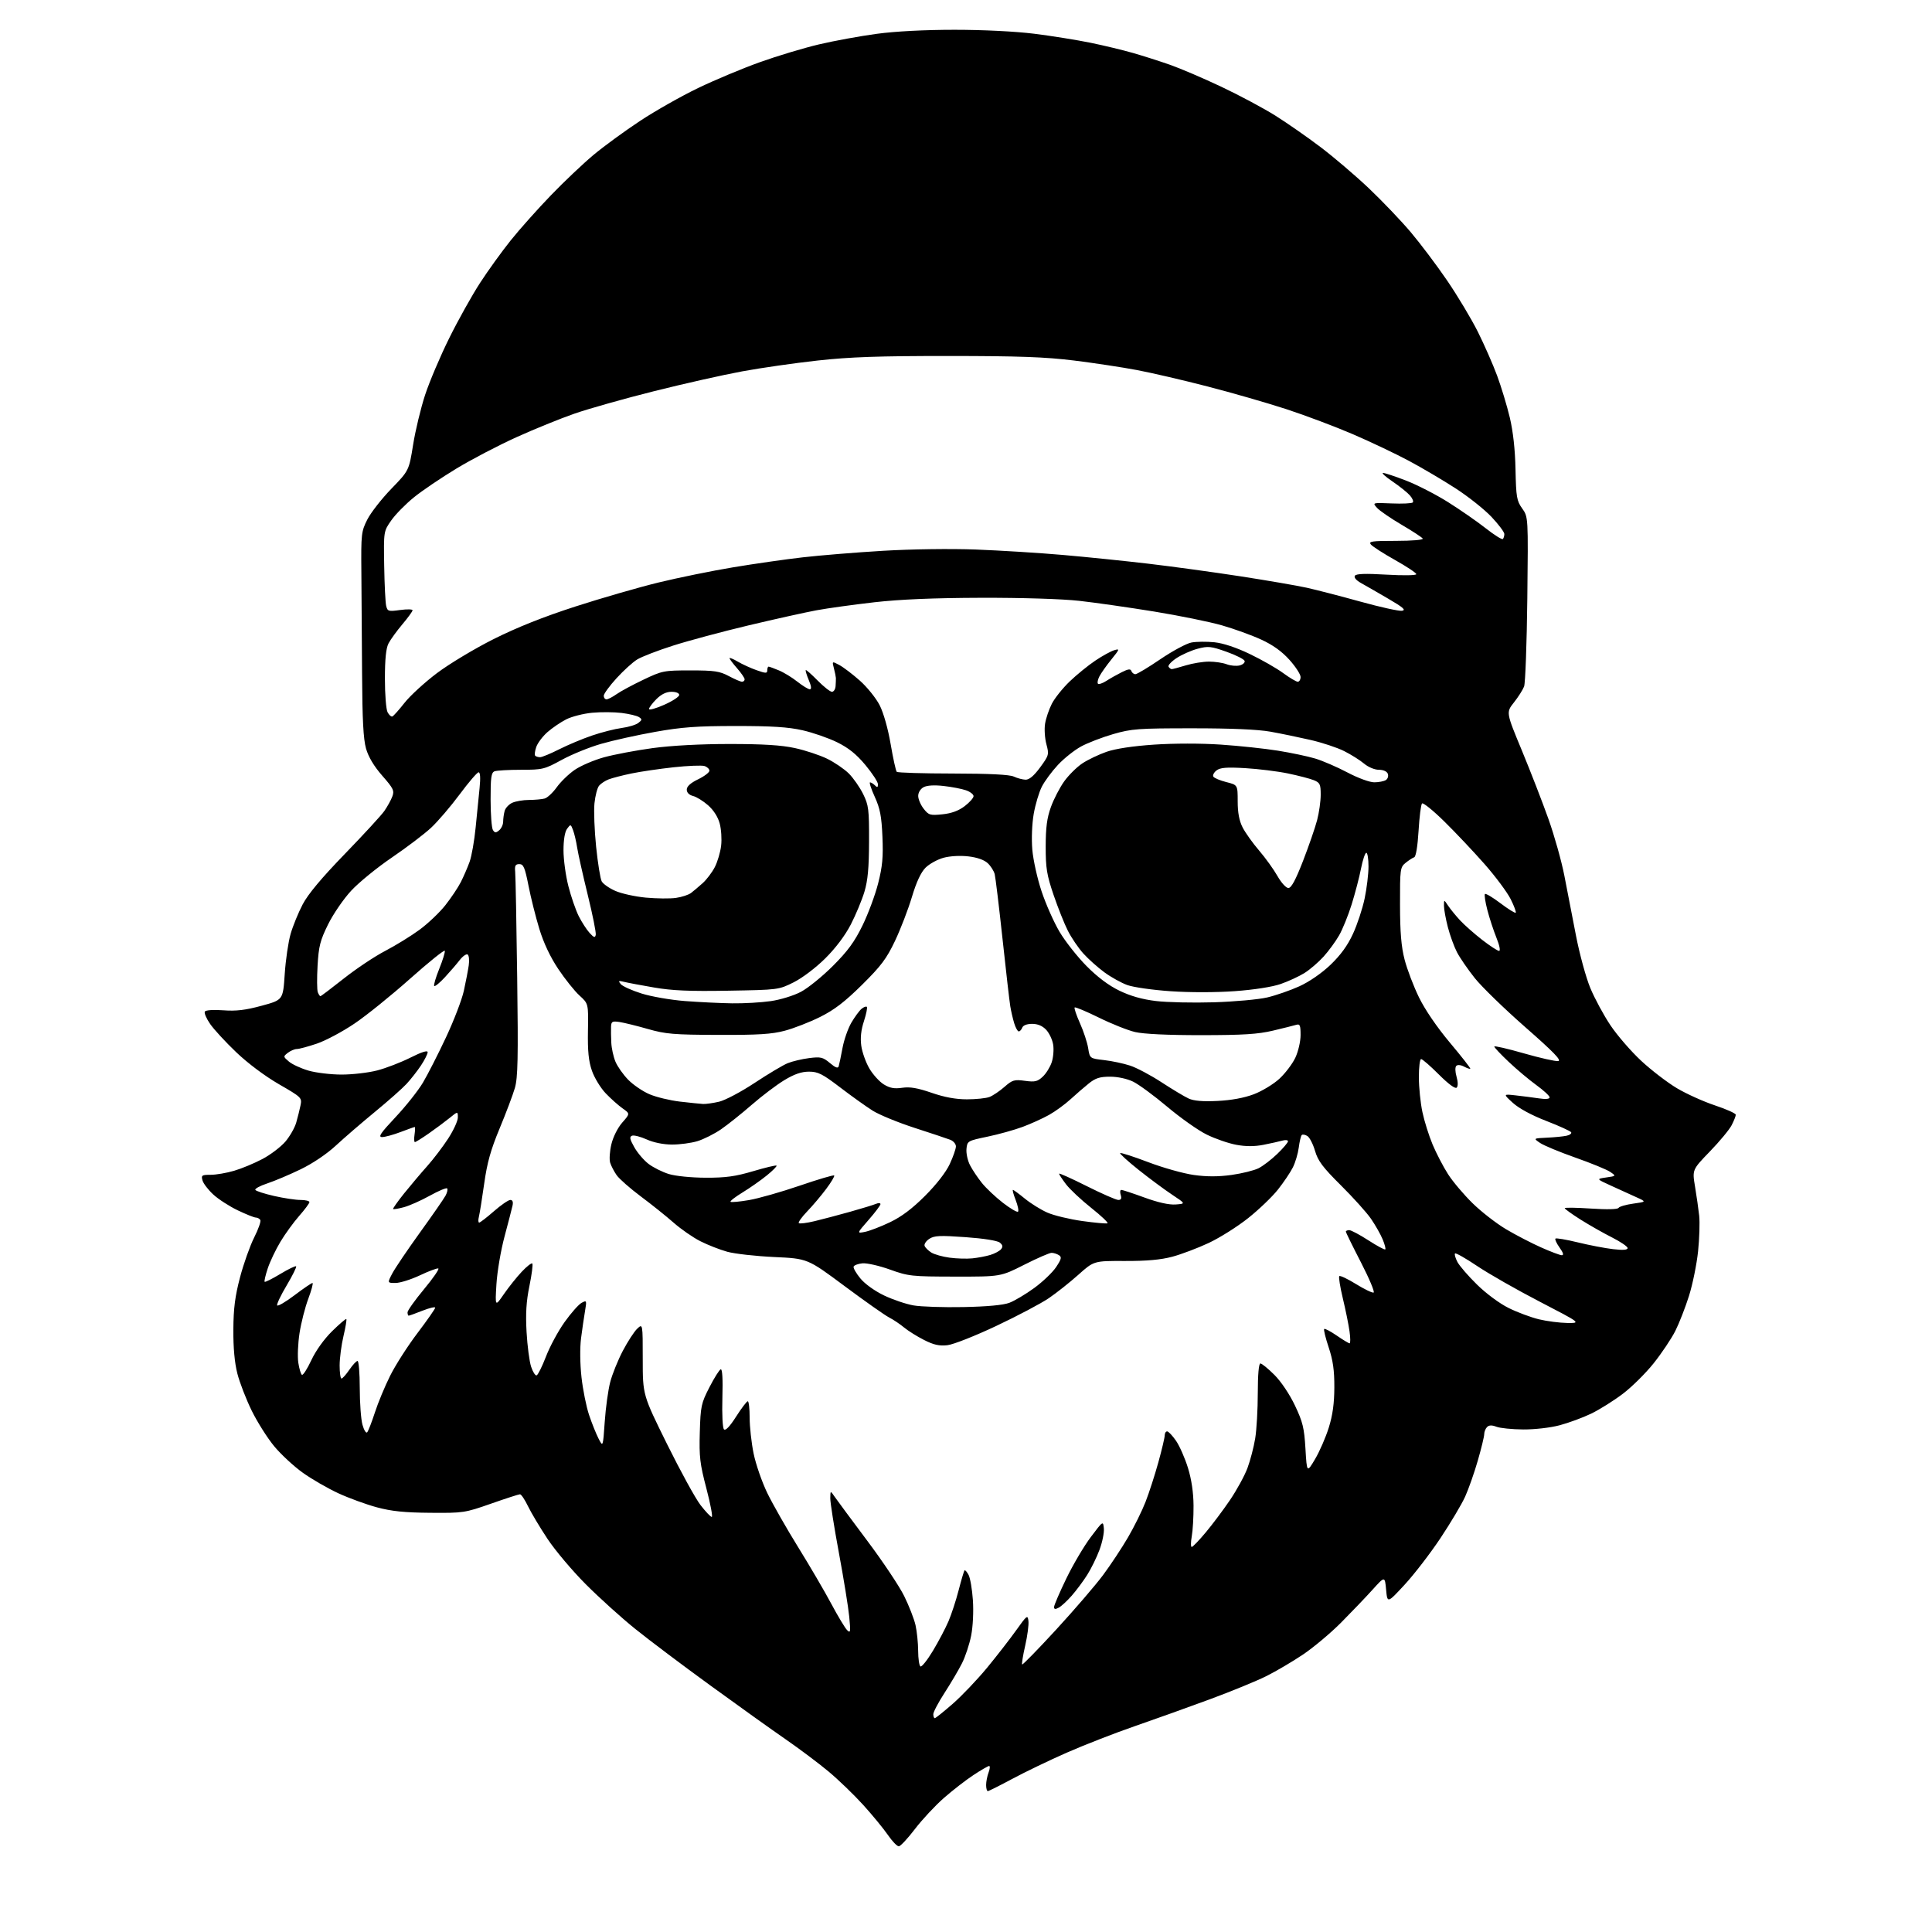 <?xml version="1.0" encoding="UTF-8" standalone="no"?>
<svg 
  version="1.1" 
  xmlns="http://www.w3.org/2000/svg" 
  xmlns:xlink="http://www.w3.org/1999/xlink" 
  xmlns:svg="http://www.w3.org/2000/svg"
  xmlns:rdf="http://www.w3.org/1999/02/22-rdf-syntax-ns#"
  xmlns:cc="http://creativecommons.org/ns#"
  xmlns:dc="http://purl.org/dc/elements/1.1/"
  viewBox="0 0 768 768"
  width="768"
  height="768"
>
<style>svg {background-color: white; }</style>"
<path stroke="none" fill="black" fill-rule="evenodd" d="M357.30,733.94C356.64,733.98 354.68,731.94 352.95,729.43C351.22,726.91 346.81,721.54 343.15,717.50C339.49,713.46 333.28,707.47 329.35,704.19C325.42,700.92 317.77,695.18 312.35,691.43C306.93,687.69 293.50,678.09 282.50,670.09C271.50,662.10 258.01,651.95 252.53,647.53C247.04,643.11 238.19,635.12 232.86,629.77C227.52,624.42 220.69,616.32 217.67,611.77C214.65,607.22 211.15,601.36 209.89,598.75C208.63,596.14 207.20,594.00 206.71,594.00C206.21,594.00 201.02,595.68 195.16,597.74C184.77,601.38 184.16,601.47 171.00,601.36C160.76,601.28 155.64,600.75 149.80,599.18C145.57,598.04 138.66,595.52 134.46,593.58C130.26,591.64 123.93,587.98 120.40,585.46C116.86,582.94 111.75,578.21 109.04,574.96C106.33,571.70 102.29,565.31 100.06,560.77C97.83,556.22 95.26,549.58 94.35,546.00C93.26,541.74 92.71,535.71 92.76,528.50C92.82,520.04 93.44,515.24 95.43,507.70C96.85,502.32 99.38,495.21 101.04,491.91C102.71,488.62 103.80,485.49 103.48,484.96C103.15,484.43 102.35,484.00 101.69,484.00C101.04,484.00 97.80,482.70 94.50,481.12C91.20,479.54 86.84,476.73 84.82,474.87C82.80,473.02 80.85,470.49 80.50,469.25C79.92,467.19 80.20,467.00 83.75,467.00C85.89,467.00 90.08,466.28 93.07,465.40C96.06,464.53 101.12,462.42 104.33,460.72C107.53,459.03 111.62,455.92 113.42,453.83C115.21,451.73 117.16,448.32 117.75,446.26C118.35,444.19 119.11,441.11 119.46,439.40C120.08,436.37 119.89,436.19 110.83,430.96C105.30,427.76 98.50,422.67 93.92,418.30C89.71,414.28 85.03,409.21 83.54,407.05C82.04,404.89 81.09,402.67 81.43,402.12C81.79,401.53 84.81,401.32 88.77,401.61C93.86,401.99 97.57,401.55 104.00,399.80C112.50,397.50 112.50,397.50 113.18,387.25C113.55,381.61 114.61,374.41 115.52,371.25C116.43,368.09 118.59,362.80 120.32,359.50C122.46,355.42 127.81,349.02 137.03,339.50C144.50,331.80 151.58,324.10 152.78,322.38C153.97,320.66 155.40,318.09 155.94,316.65C156.83,314.32 156.41,313.44 151.94,308.34C148.64,304.57 146.46,300.91 145.50,297.56C144.44,293.84 144.03,286.02 143.93,268.00C143.86,254.53 143.73,236.30 143.65,227.50C143.51,212.27 143.62,211.26 146.00,206.55C147.38,203.82 151.67,198.32 155.54,194.32C162.57,187.06 162.57,187.06 164.22,176.78C165.12,171.13 167.27,162.22 168.98,157.00C170.69,151.78 174.99,141.65 178.53,134.50C182.06,127.35 187.59,117.45 190.80,112.50C194.01,107.55 199.53,99.90 203.06,95.50C206.59,91.10 213.76,83.06 218.99,77.64C224.22,72.21 231.88,64.96 236.00,61.52C240.12,58.09 248.45,52.01 254.50,48.02C260.55,44.03 270.90,38.17 277.50,35.00C284.10,31.82 295.12,27.20 302.00,24.74C308.88,22.27 319.45,19.09 325.50,17.66C331.55,16.23 341.90,14.34 348.50,13.45C355.99,12.44 367.64,11.84 379.50,11.84C390.79,11.84 403.62,12.48 411.11,13.41C418.04,14.28 428.15,15.90 433.57,17.01C438.99,18.13 446.59,19.96 450.46,21.08C454.33,22.19 460.88,24.28 465.00,25.72C469.12,27.16 478.35,31.10 485.50,34.49C492.65,37.87 502.32,43.04 507.00,45.98C511.68,48.92 519.77,54.56 525.00,58.52C530.23,62.48 538.83,69.82 544.12,74.83C549.41,79.85 556.89,87.68 560.74,92.23C564.59,96.78 571.12,105.45 575.25,111.50C579.38,117.55 584.87,126.71 587.45,131.86C590.02,137.01 593.49,144.89 595.14,149.36C596.79,153.84 599.06,161.32 600.17,165.99C601.48,171.52 602.28,178.71 602.44,186.62C602.67,197.62 602.92,199.08 605.10,202.13C607.50,205.50 607.50,205.50 607.13,238.00C606.92,255.88 606.35,271.58 605.85,272.89C605.35,274.21 603.53,277.07 601.81,279.24C598.68,283.19 598.68,283.19 604.97,298.34C608.42,306.68 613.17,318.92 615.53,325.55C617.89,332.18 620.73,342.30 621.85,348.05C622.97,353.80 625.05,364.52 626.47,371.88C627.89,379.23 630.46,388.64 632.18,392.77C633.90,396.91 637.50,403.57 640.17,407.56C642.85,411.56 648.34,417.91 652.38,421.67C656.42,425.43 662.83,430.34 666.61,432.59C670.40,434.84 677.21,437.91 681.75,439.42C686.29,440.93 690.00,442.60 690.00,443.13C690.00,443.66 689.26,445.54 688.35,447.30C687.44,449.06 683.55,453.76 679.69,457.74C672.68,464.99 672.68,464.99 673.81,471.74C674.43,475.46 675.17,480.66 675.46,483.30C675.74,485.94 675.54,492.30 675.01,497.44C674.47,502.57 672.85,510.54 671.40,515.14C669.95,519.74 667.50,526.01 665.96,529.08C664.41,532.14 660.55,537.91 657.38,541.89C654.21,545.87 648.66,551.37 645.05,554.09C641.45,556.82 635.80,560.36 632.50,561.95C629.20,563.54 623.58,565.61 620.00,566.56C616.28,567.55 610.08,568.26 605.50,568.23C601.10,568.20 596.32,567.72 594.88,567.16C593.03,566.45 591.92,566.48 591.13,567.27C590.51,567.89 590.00,569.16 590.00,570.09C590.00,571.02 588.85,575.76 587.44,580.64C586.04,585.51 583.76,591.98 582.39,595.00C581.01,598.02 576.59,605.45 572.56,611.50C568.53,617.55 562.15,625.84 558.37,629.93C551.50,637.36 551.50,637.36 551.00,631.93C550.50,626.50 550.50,626.50 545.54,632.00C542.81,635.02 537.18,640.90 533.04,645.07C528.89,649.23 522.12,654.90 518.00,657.68C513.88,660.45 507.35,664.30 503.50,666.23C499.65,668.17 489.52,672.32 481.00,675.47C472.48,678.62 458.98,683.45 451.00,686.21C443.02,688.97 430.88,693.71 424.00,696.73C417.12,699.76 407.41,704.43 402.41,707.12C397.41,709.80 393.02,712.00 392.66,712.00C392.30,712.00 392.00,710.90 392.00,709.57C392.00,708.23 392.44,705.98 392.98,704.57C393.51,703.15 393.61,702.00 393.20,702.00C392.79,702.00 389.99,703.62 386.98,705.60C383.96,707.58 378.67,711.69 375.20,714.73C371.74,717.77 366.56,723.32 363.70,727.07C360.84,730.82 357.96,733.91 357.30,733.94zM371.60,683.00C371.92,683.00 375.15,680.41 378.77,677.25C382.38,674.09 388.52,667.63 392.42,662.91C396.31,658.18 401.52,651.47 404.00,647.99C408.22,642.07 408.52,641.84 408.82,644.38C409.00,645.87 408.42,650.27 407.53,654.17C406.64,658.06 406.10,661.43 406.32,661.65C406.54,661.87 412.64,655.61 419.88,647.75C427.11,639.88 435.50,630.13 438.50,626.09C441.51,622.04 445.97,615.30 448.41,611.11C450.85,606.93 453.99,600.58 455.38,597.00C456.78,593.42 459.06,586.36 460.46,581.30C461.86,576.25 463.00,571.41 463.00,570.55C463.00,569.70 463.43,569.00 463.96,569.00C464.49,569.00 466.08,570.69 467.50,572.75C468.91,574.81 471.04,579.65 472.23,583.50C473.65,588.09 474.41,593.25 474.45,598.50C474.48,602.90 474.16,608.41 473.74,610.75C473.32,613.09 473.32,614.97 473.74,614.94C474.16,614.91 476.65,612.33 479.27,609.19C481.90,606.06 486.24,600.27 488.93,596.31C491.61,592.36 494.74,586.64 495.88,583.60C497.01,580.56 498.40,575.24 498.96,571.79C499.53,568.33 499.99,560.21 499.99,553.75C500.00,546.39 500.38,542.00 501.03,542.00C501.59,542.00 504.10,544.04 506.60,546.54C509.27,549.21 512.63,554.23 514.76,558.70C517.88,565.28 518.45,567.62 518.94,575.91C519.51,585.50 519.51,585.50 522.77,580.00C524.56,576.98 527.01,571.35 528.21,567.50C529.76,562.54 530.40,557.87 530.42,551.50C530.45,544.75 529.89,540.79 528.18,535.63C526.92,531.86 526.11,528.55 526.38,528.29C526.64,528.02 528.88,529.20 531.36,530.90C533.84,532.61 536.14,534.00 536.49,534.00C536.84,534.00 536.83,531.86 536.46,529.25C536.10,526.64 534.91,520.75 533.81,516.18C532.71,511.60 532.07,507.59 532.39,507.27C532.71,506.96 535.69,508.37 539.01,510.42C542.33,512.47 545.49,514.00 546.03,513.82C546.57,513.64 544.31,508.25 541.01,501.84C537.70,495.43 535.00,489.92 535.00,489.59C535.00,489.27 535.61,489.00 536.34,489.00C537.08,489.00 540.51,490.82 543.96,493.05C547.41,495.28 550.43,496.90 550.67,496.66C550.92,496.42 550.44,494.60 549.61,492.62C548.79,490.64 546.71,486.99 545.01,484.51C543.30,482.02 537.91,476.04 533.04,471.20C525.82,464.03 523.92,461.50 522.75,457.51C521.96,454.81 520.60,452.15 519.71,451.59C518.82,451.03 517.81,450.86 517.46,451.20C517.12,451.55 516.58,453.78 516.28,456.17C515.97,458.55 514.92,462.11 513.93,464.07C512.95,466.03 510.29,469.98 508.03,472.84C505.78,475.70 500.46,480.80 496.21,484.18C491.97,487.57 484.90,492.02 480.50,494.09C476.10,496.15 469.57,498.62 466.00,499.57C461.43,500.79 455.83,501.29 447.17,501.26C434.84,501.21 434.84,501.21 428.67,506.73C425.28,509.76 419.98,513.96 416.91,516.05C413.83,518.15 404.46,523.10 396.07,527.06C387.63,531.05 378.95,534.48 376.60,534.74C373.38,535.10 371.16,534.61 367.33,532.66C364.55,531.26 360.98,529.02 359.39,527.70C357.80,526.37 355.13,524.58 353.45,523.72C351.77,522.86 343.79,517.24 335.72,511.23C321.03,500.30 321.03,500.30 307.77,499.69C300.47,499.35 292.08,498.41 289.13,497.60C286.18,496.78 281.36,494.90 278.42,493.41C275.48,491.93 270.70,488.61 267.79,486.05C264.88,483.49 259.02,478.79 254.76,475.62C250.50,472.44 246.18,468.64 245.14,467.17C244.11,465.70 242.94,463.46 242.55,462.19C242.15,460.92 242.37,457.61 243.04,454.83C243.74,451.91 245.56,448.29 247.36,446.24C250.47,442.70 250.47,442.70 247.49,440.60C245.84,439.44 242.83,436.76 240.79,434.63C238.75,432.50 236.28,428.45 235.30,425.63C233.97,421.77 233.58,417.84 233.72,409.73C233.91,398.96 233.91,398.96 230.36,395.74C228.41,393.97 224.62,389.22 221.92,385.19C218.73,380.41 216.11,374.87 214.39,369.24C212.94,364.49 211.00,356.76 210.08,352.05C208.65,344.82 208.09,343.50 206.45,343.50C204.89,343.50 204.56,344.10 204.79,346.50C204.95,348.15 205.31,367.05 205.59,388.50C206.02,420.72 205.86,428.37 204.67,432.50C203.87,435.25 201.14,442.48 198.61,448.57C195.07,457.08 193.65,462.15 192.48,470.48C191.64,476.44 190.69,482.37 190.37,483.66C190.05,484.95 190.10,486.00 190.48,486.00C190.86,486.00 193.49,483.98 196.32,481.50C199.15,479.02 202.09,477.00 202.85,477.00C203.76,477.00 204.07,477.76 203.74,479.25C203.47,480.49 202.04,486.00 200.57,491.50C199.09,497.00 197.64,505.55 197.34,510.50C196.80,519.50 196.80,519.50 200.32,514.40C202.26,511.60 205.46,507.59 207.44,505.50C209.41,503.40 211.28,501.95 211.60,502.26C211.91,502.58 211.40,506.58 210.46,511.17C209.20,517.32 208.90,522.12 209.32,529.50C209.63,535.00 210.44,541.20 211.12,543.27C211.80,545.35 212.79,546.90 213.32,546.73C213.85,546.55 215.53,543.17 217.05,539.21C218.57,535.25 221.90,529.09 224.45,525.52C227.00,521.95 230.03,518.52 231.19,517.90C233.22,516.81 233.27,516.92 232.56,521.14C232.15,523.54 231.44,528.40 230.98,531.95C230.49,535.76 230.56,542.10 231.15,547.45C231.70,552.43 233.06,559.18 234.16,562.45C235.25,565.72 236.95,569.94 237.92,571.84C239.69,575.29 239.69,575.29 240.39,565.19C240.77,559.64 241.75,552.53 242.57,549.39C243.39,546.25 245.65,540.66 247.59,536.96C249.54,533.26 252.11,529.30 253.31,528.17C255.50,526.12 255.50,526.12 255.50,540.31C255.50,554.50 255.50,554.50 265.14,574.00C270.45,584.73 276.43,595.64 278.44,598.25C280.45,600.86 282.47,603.00 282.93,603.00C283.39,603.00 282.44,597.94 280.82,591.75C278.23,581.89 277.90,579.13 278.18,569.39C278.49,558.98 278.72,557.86 282.00,551.47C283.93,547.71 285.95,544.50 286.50,544.32C287.14,544.11 287.38,548.17 287.16,555.61C286.97,562.29 287.24,567.64 287.79,568.19C288.43,568.83 290.13,567.03 292.63,563.10C294.76,559.77 296.84,557.03 297.25,557.02C297.66,557.01 298.00,559.94 298.00,563.54C298.00,567.14 298.70,573.55 299.57,577.79C300.43,582.03 302.88,589.10 305.01,593.50C307.15,597.90 312.66,607.58 317.26,615.00C321.86,622.42 327.79,632.55 330.43,637.50C333.07,642.45 335.91,647.17 336.74,648.00C338.08,649.33 338.17,648.75 337.59,642.71C337.23,638.97 335.38,627.52 333.47,617.26C331.56,606.99 330.02,597.22 330.05,595.55C330.10,592.50 330.10,592.50 331.80,594.99C332.74,596.35 338.56,604.21 344.73,612.45C350.91,620.68 357.53,630.59 359.43,634.46C361.34,638.33 363.36,643.52 363.93,646.00C364.49,648.48 364.96,653.06 364.98,656.19C364.99,659.32 365.40,662.13 365.89,662.43C366.38,662.74 368.61,659.95 370.84,656.24C373.07,652.53 375.85,647.25 377.03,644.50C378.21,641.75 380.04,636.16 381.09,632.08C382.14,628.00 383.19,624.47 383.42,624.25C383.65,624.02 384.37,624.82 385.02,626.04C385.67,627.26 386.45,631.78 386.74,636.08C387.05,640.58 386.76,646.56 386.05,650.17C385.37,653.61 383.73,658.58 382.40,661.19C381.08,663.81 377.97,669.08 375.50,672.90C373.02,676.72 371.00,680.56 371.00,681.43C371.00,682.29 371.27,683.00 371.60,683.00zM420.86,639.07C419.49,639.81 419.00,639.73 419.01,638.79C419.02,638.08 421.21,633.00 423.87,627.50C426.53,622.00 430.91,614.58 433.61,611.00C438.48,604.53 438.50,604.51 438.80,607.58C438.97,609.27 438.18,613.12 437.05,616.13C435.93,619.14 433.73,623.62 432.16,626.08C430.60,628.55 427.83,632.26 426.02,634.32C424.21,636.39 421.89,638.53 420.86,639.07zM145.96,569.37C146.39,568.89 147.77,565.35 149.02,561.50C150.26,557.65 153.00,551.05 155.11,546.84C157.21,542.63 162.09,535.01 165.96,529.91C169.83,524.80 173.00,520.27 173.00,519.83C173.00,519.39 170.73,519.92 167.96,521.01C165.19,522.11 162.72,523.00 162.46,523.00C162.21,523.00 162.00,522.41 162.00,521.68C162.00,520.95 164.96,516.80 168.57,512.45C172.19,508.10 174.73,504.41 174.23,504.24C173.72,504.07 170.43,505.30 166.91,506.97C163.38,508.63 159.03,510.00 157.23,510.00C153.96,510.00 153.96,510.00 155.92,506.25C157.00,504.19 161.94,496.88 166.90,490.00C171.87,483.12 176.47,476.49 177.13,475.25C177.79,474.01 178.07,472.74 177.74,472.41C177.42,472.08 174.30,473.39 170.83,475.32C167.35,477.25 162.73,479.30 160.56,479.88C158.39,480.47 156.46,480.79 156.27,480.61C156.09,480.42 158.06,477.62 160.66,474.38C163.27,471.15 167.40,466.25 169.86,463.50C172.31,460.75 176.05,455.84 178.16,452.59C180.27,449.35 182.00,445.58 182.00,444.22C182.00,441.74 182.00,441.74 178.75,444.39C176.96,445.84 173.26,448.60 170.51,450.52C167.77,452.43 165.26,454.00 164.94,454.00C164.61,454.00 164.54,452.65 164.79,451.00C165.03,449.35 165.06,448.00 164.86,448.00C164.66,448.00 162.13,448.90 159.24,450.00C156.35,451.10 153.04,452.00 151.89,452.00C150.21,452.00 151.28,450.42 157.21,444.11C161.29,439.77 166.20,433.59 168.12,430.36C170.03,427.14 174.16,419.05 177.28,412.39C180.41,405.73 183.60,397.41 184.38,393.89C185.15,390.38 186.03,385.82 186.33,383.77C186.63,381.72 186.43,379.77 185.89,379.43C185.36,379.10 183.93,380.11 182.72,381.67C181.52,383.22 178.87,386.30 176.84,388.49C174.81,390.69 172.91,392.24 172.61,391.95C172.31,391.65 173.21,388.59 174.60,385.14C175.99,381.70 176.99,378.47 176.81,377.96C176.64,377.46 170.43,382.46 163.00,389.07C155.57,395.68 145.63,403.71 140.89,406.90C136.16,410.10 129.44,413.68 125.95,414.86C122.46,416.04 118.89,417.00 118.00,417.00C117.11,417.00 115.51,417.68 114.44,418.50C112.54,419.97 112.54,420.04 114.87,422.01C116.17,423.11 119.67,424.72 122.65,425.59C125.62,426.45 131.55,427.16 135.83,427.16C140.10,427.16 146.47,426.42 149.96,425.51C153.46,424.60 159.40,422.31 163.16,420.42C167.59,418.19 170.00,417.43 170.00,418.26C170.00,418.96 168.81,421.33 167.36,423.52C165.91,425.71 163.32,429.01 161.61,430.86C159.90,432.71 154.22,437.73 149.00,442.02C143.78,446.31 136.80,452.33 133.50,455.39C129.90,458.73 124.30,462.50 119.50,464.82C115.10,466.95 109.13,469.47 106.24,470.43C103.35,471.38 101.22,472.54 101.50,473.01C101.79,473.47 105.14,474.55 108.96,475.42C112.77,476.29 117.49,477.00 119.45,477.00C121.40,477.00 123.00,477.39 123.00,477.86C123.00,478.33 121.18,480.79 118.95,483.32C116.73,485.84 113.37,490.47 111.49,493.59C109.61,496.71 107.34,501.48 106.44,504.19C105.53,506.91 104.98,509.31 105.20,509.53C105.42,509.75 108.22,508.35 111.42,506.42C114.62,504.49 117.46,503.12 117.71,503.38C117.97,503.64 116.30,507.02 114.00,510.89C111.69,514.76 109.97,518.36 110.16,518.89C110.35,519.41 113.42,517.63 117.00,514.93C120.58,512.22 123.82,510.01 124.21,510.01C124.59,510.00 123.85,512.81 122.56,516.25C121.27,519.69 119.70,525.84 119.07,529.92C118.44,534.00 118.22,539.30 118.58,541.68C118.94,544.07 119.59,546.24 120.02,546.51C120.46,546.78 122.14,544.17 123.76,540.70C125.53,536.91 128.82,532.32 132.01,529.18C134.92,526.32 137.47,524.14 137.67,524.34C137.88,524.54 137.37,527.59 136.54,531.11C135.71,534.62 135.02,539.86 135.01,542.75C135.01,545.64 135.34,548.00 135.75,547.99C136.16,547.99 137.57,546.41 138.88,544.49C140.19,542.57 141.65,541.00 142.13,541.00C142.61,541.00 143.00,545.84 143.01,551.75C143.01,557.66 143.49,564.24 144.09,566.37C144.68,568.50 145.52,569.85 145.96,569.37zM623.00,525.90C628.50,525.96 628.50,525.96 612.00,517.40C602.92,512.70 591.78,506.34 587.22,503.28C582.67,500.22 578.70,497.97 578.40,498.27C578.10,498.57 578.53,500.09 579.35,501.66C580.18,503.22 583.70,507.29 587.18,510.69C590.81,514.25 596.15,518.20 599.73,519.96C603.16,521.66 608.56,523.67 611.73,524.44C614.90,525.20 619.98,525.86 623.00,525.90zM383.00,519.58C392.34,519.40 398.82,518.80 401.22,517.89C403.27,517.12 407.73,514.47 411.12,512.00C414.52,509.52 418.44,505.78 419.83,503.67C421.95,500.48 422.13,499.69 420.93,498.94C420.15,498.44 418.83,498.02 418.02,498.02C417.21,498.01 412.32,500.14 407.16,502.75C397.77,507.50 397.77,507.50 379.63,507.47C362.35,507.45 361.14,507.32 353.74,504.66C349.48,503.13 344.56,502.02 342.82,502.19C341.08,502.36 339.50,502.96 339.32,503.52C339.14,504.07 340.36,506.20 342.05,508.24C343.81,510.38 347.77,513.22 351.42,514.96C354.90,516.62 360.16,518.40 363.12,518.92C366.08,519.44 375.02,519.74 383.00,519.58zM386.50,500.22C388.70,500.00 391.93,499.39 393.67,498.86C395.41,498.33 397.33,497.31 397.93,496.58C398.74,495.61 398.62,494.93 397.45,493.96C396.51,493.17 391.07,492.31 383.82,491.79C373.63,491.06 371.40,491.16 369.41,492.46C368.12,493.31 367.28,494.58 367.55,495.27C367.82,495.97 369.02,497.16 370.22,497.91C371.42,498.65 374.67,499.57 377.45,499.94C380.23,500.32 384.30,500.44 386.50,500.22zM620.82,498.97C621.71,498.99 621.44,498.02 619.96,495.94C618.76,494.26 618.02,492.65 618.31,492.36C618.60,492.07 622.59,492.74 627.17,493.86C631.75,494.98 638.09,496.20 641.25,496.56C645.17,497.02 647.00,496.88 647.00,496.13C647.00,495.52 644.19,493.61 640.76,491.88C637.33,490.15 631.71,486.95 628.26,484.78C624.82,482.60 622.00,480.57 622.00,480.27C622.00,479.97 626.68,480.04 632.40,480.42C638.81,480.85 643.04,480.75 643.40,480.15C643.73,479.62 646.36,478.86 649.25,478.46C654.50,477.73 654.50,477.73 650.50,475.92C648.30,474.93 643.80,472.88 640.50,471.37C634.50,468.64 634.50,468.64 638.50,468.06C642.50,467.49 642.50,467.49 640.00,465.80C638.62,464.88 632.42,462.34 626.22,460.16C620.02,457.98 613.72,455.36 612.22,454.35C609.50,452.50 609.50,452.50 615.00,452.24C618.02,452.10 621.53,451.75 622.79,451.46C624.05,451.18 624.84,450.55 624.55,450.08C624.25,449.60 619.80,447.58 614.65,445.58C608.85,443.34 603.80,440.60 601.39,438.41C597.50,434.87 597.50,434.87 602.50,435.43C605.25,435.73 609.41,436.27 611.75,436.62C614.45,437.03 616.00,436.88 616.00,436.22C616.00,435.64 613.64,433.46 610.75,431.36C607.86,429.27 602.91,425.11 599.75,422.12C596.59,419.14 594.00,416.39 594.00,416.02C594.00,415.64 599.28,416.86 605.72,418.71C612.17,420.56 618.33,421.95 619.41,421.79C620.87,421.57 617.56,418.16 606.30,408.29C598.01,401.02 588.98,392.25 586.23,388.79C583.48,385.33 580.29,380.70 579.16,378.50C578.02,376.30 576.39,371.82 575.54,368.54C574.69,365.26 574.00,361.45 574.00,360.07C574.00,357.55 574.00,357.55 575.65,360.03C576.56,361.39 578.70,364.01 580.40,365.85C582.11,367.69 586.05,371.18 589.17,373.60C592.29,376.02 595.33,378.00 595.91,378.00C596.52,378.00 596.08,375.79 594.85,372.75C593.69,369.86 592.06,364.90 591.24,361.72C590.41,358.53 589.99,355.68 590.29,355.38C590.60,355.07 593.37,356.72 596.45,359.05C599.53,361.38 602.26,363.07 602.52,362.82C602.77,362.56 601.88,360.14 600.52,357.43C599.17,354.72 594.50,348.45 590.15,343.50C585.79,338.55 578.59,330.92 574.14,326.55C569.70,322.18 565.71,318.96 565.28,319.39C564.85,319.81 564.23,324.72 563.90,330.28C563.53,336.43 562.85,340.55 562.16,340.78C561.54,340.99 560.01,341.98 558.76,342.99C556.59,344.75 556.50,345.44 556.53,359.66C556.54,370.68 557.02,376.30 558.36,381.50C559.36,385.35 561.93,392.10 564.08,396.50C566.48,401.41 571.23,408.36 576.38,414.50C581.00,420.00 584.64,424.65 584.47,424.83C584.31,425.01 583.18,424.63 581.98,423.99C580.71,423.31 579.41,423.19 578.90,423.70C578.39,424.21 578.43,426.02 579.00,428.00C579.60,430.11 579.62,431.78 579.05,432.35C578.48,432.92 575.77,430.93 571.98,427.14C568.60,423.76 565.43,421.00 564.92,421.00C564.41,421.00 564.01,424.26 564.02,428.25C564.03,432.24 564.66,438.45 565.43,442.06C566.19,445.67 568.03,451.50 569.50,455.01C570.98,458.52 573.73,463.80 575.61,466.74C577.49,469.69 581.88,474.88 585.37,478.30C588.85,481.71 594.83,486.35 598.65,488.62C602.47,490.89 608.72,494.14 612.55,495.84C616.37,497.55 620.09,498.95 620.82,498.97zM343.87,489.68C345.69,489.31 350.16,487.60 353.78,485.86C358.34,483.69 362.66,480.44 367.73,475.36C372.22,470.88 376.04,465.96 377.53,462.75C378.88,459.86 379.98,456.70 379.99,455.73C380.00,454.75 378.99,453.56 377.75,453.08C376.51,452.60 370.13,450.47 363.57,448.35C357.02,446.23 349.51,443.15 346.89,441.50C344.28,439.85 338.45,435.69 333.95,432.25C326.92,426.88 325.17,426.00 321.57,426.00C318.59,426.00 315.78,426.97 311.83,429.35C308.77,431.19 302.95,435.59 298.88,439.13C294.82,442.67 289.30,447.07 286.62,448.92C283.94,450.76 279.70,452.89 277.21,453.64C274.72,454.39 270.17,454.99 267.09,454.98C263.67,454.96 259.78,454.18 257.06,452.94C254.62,451.84 252.00,451.17 251.25,451.46C250.15,451.88 250.33,452.81 252.14,456.03C253.39,458.26 255.94,461.24 257.81,462.67C259.68,464.09 263.30,465.90 265.85,466.69C268.52,467.51 274.76,468.14 280.50,468.16C288.47,468.19 292.31,467.66 299.38,465.57C304.27,464.12 308.46,463.12 308.69,463.35C308.92,463.59 307.17,465.35 304.80,467.27C302.44,469.19 298.11,472.22 295.20,474.00C292.28,475.78 290.12,477.46 290.40,477.73C290.67,478.00 293.95,477.70 297.70,477.06C301.44,476.43 310.49,473.85 317.81,471.35C325.13,468.84 331.34,467.00 331.60,467.27C331.86,467.53 330.43,469.94 328.42,472.62C326.41,475.31 323.01,479.33 320.86,481.56C318.71,483.79 317.22,485.89 317.54,486.21C317.86,486.53 320.69,486.18 323.81,485.43C326.94,484.68 333.32,482.99 338.00,481.68C342.68,480.37 347.29,478.95 348.25,478.54C349.21,478.13 350.00,478.18 350.00,478.66C350.00,479.14 347.87,481.97 345.27,484.94C340.55,490.34 340.55,490.34 343.87,489.68zM440.25,486.28C440.65,486.06 437.73,483.29 433.75,480.13C429.76,476.96 425.26,472.74 423.75,470.75C422.24,468.76 421.00,466.87 421.00,466.56C421.00,466.24 425.94,468.46 431.98,471.49C438.02,474.52 443.68,477.00 444.55,477.00C445.68,477.00 445.95,476.43 445.50,475.00C445.15,473.90 445.26,473.00 445.74,473.00C446.22,473.00 450.38,474.37 454.97,476.05C460.40,478.03 464.74,478.99 467.34,478.80C471.36,478.50 471.36,478.50 465.93,474.90C462.94,472.92 456.97,468.50 452.66,465.07C448.35,461.64 445.04,458.63 445.29,458.38C445.55,458.12 450.56,459.74 456.43,461.97C462.31,464.21 470.46,466.50 474.56,467.07C479.71,467.79 484.32,467.78 489.54,467.06C493.69,466.48 498.53,465.28 500.29,464.40C502.06,463.51 505.41,460.94 507.75,458.68C510.09,456.43 512.00,454.17 512.00,453.68C512.00,453.18 510.99,453.06 509.75,453.41C508.51,453.76 505.14,454.51 502.25,455.08C498.66,455.78 495.24,455.78 491.41,455.07C488.33,454.50 483.04,452.67 479.66,451.00C476.27,449.33 469.23,444.36 464.00,439.95C458.77,435.55 452.67,431.06 450.43,429.97C448.01,428.80 444.30,428.00 441.26,428.00C437.22,428.00 435.46,428.56 432.83,430.68C431.00,432.15 427.70,435.00 425.50,437.02C423.30,439.03 419.48,441.82 417.00,443.20C414.52,444.59 409.80,446.73 406.50,447.96C403.20,449.18 396.90,450.94 392.50,451.85C384.65,453.49 384.49,453.58 384.19,456.70C384.02,458.44 384.65,461.36 385.60,463.19C386.54,465.01 388.67,468.20 390.34,470.27C392.00,472.34 395.77,475.89 398.71,478.16C401.65,480.43 404.33,482.00 404.68,481.65C405.03,481.31 404.60,479.22 403.74,477.01C402.87,474.80 402.39,473.00 402.66,473.00C402.94,473.00 405.07,474.57 407.41,476.48C409.75,478.40 413.76,480.89 416.32,482.02C418.88,483.16 425.15,484.67 430.24,485.38C435.33,486.09 439.84,486.49 440.25,486.28zM279.50,438.85C280.60,438.90 283.45,438.50 285.84,437.95C288.22,437.40 294.58,434.04 299.96,430.48C305.34,426.92 311.27,423.39 313.12,422.63C314.98,421.88 318.82,420.97 321.65,420.61C326.24,420.03 327.13,420.24 329.90,422.57C332.13,424.45 333.11,424.80 333.40,423.84C333.63,423.10 334.30,419.84 334.91,416.59C335.51,413.34 337.10,408.80 338.44,406.51C339.79,404.22 341.60,401.75 342.47,401.03C343.34,400.31 344.29,399.95 344.58,400.25C344.87,400.54 344.35,403.10 343.43,405.93C342.28,409.44 341.94,412.57 342.37,415.71C342.72,418.26 344.17,422.32 345.58,424.73C347.00,427.15 349.58,430.00 351.33,431.07C353.73,432.54 355.51,432.87 358.64,432.41C361.71,431.96 364.75,432.48 370.31,434.40C375.41,436.16 379.93,437.00 384.35,437.00C387.94,437.00 391.97,436.58 393.32,436.07C394.67,435.55 397.35,433.75 399.27,432.07C402.43,429.29 403.20,429.07 407.41,429.64C411.40,430.19 412.42,429.95 414.51,427.99C415.85,426.74 417.46,424.15 418.08,422.24C418.71,420.34 418.97,417.19 418.65,415.25C418.34,413.30 417.08,410.65 415.87,409.36C414.39,407.79 412.53,407.00 410.29,407.00C408.23,407.00 406.72,407.58 406.36,408.50C406.05,409.32 405.42,410.00 404.97,410.00C404.52,410.00 403.71,408.54 403.16,406.75C402.62,404.96 401.91,401.93 401.60,400.00C401.28,398.07 399.89,385.99 398.51,373.15C397.12,360.30 395.73,348.76 395.41,347.49C395.09,346.23 393.84,344.26 392.64,343.13C391.25,341.83 388.44,340.83 384.97,340.43C381.75,340.05 377.69,340.27 375.09,340.97C372.67,341.63 369.44,343.41 367.92,344.92C366.07,346.78 364.28,350.61 362.49,356.59C361.02,361.49 358.01,369.32 355.79,374.00C352.41,381.11 350.26,383.97 342.63,391.52C335.78,398.28 331.63,401.46 326.00,404.26C321.88,406.31 315.57,408.77 312.00,409.72C306.81,411.11 301.46,411.44 285.50,411.39C267.78,411.33 264.59,411.06 257.50,409.03C253.10,407.77 248.04,406.53 246.25,406.26C243.38,405.84 242.99,406.06 242.90,408.14C242.85,409.44 242.89,412.30 243.00,414.50C243.10,416.70 243.84,420.07 244.64,422.00C245.44,423.93 247.71,427.16 249.69,429.19C251.67,431.22 255.47,433.82 258.14,434.96C260.81,436.11 266.26,437.43 270.25,437.90C274.24,438.36 278.40,438.79 279.50,438.85zM484.00,437.64C489.51,437.37 494.58,436.43 498.42,434.98C501.67,433.74 506.25,430.97 508.58,428.82C510.91,426.67 513.76,422.91 514.91,420.47C516.08,417.98 517.00,414.00 517.00,411.44C517.00,407.55 516.74,406.94 515.25,407.39C514.29,407.68 510.12,408.72 506.00,409.70C500.06,411.11 494.13,411.48 477.50,411.49C464.17,411.50 454.57,411.04 451.21,410.25C448.29,409.56 441.81,406.98 436.79,404.50C431.77,402.03 427.45,400.22 427.19,400.48C426.92,400.74 427.88,403.56 429.30,406.74C430.73,409.93 432.20,414.38 432.56,416.64C433.22,420.75 433.22,420.75 438.86,421.40C441.96,421.75 446.63,422.74 449.24,423.60C451.85,424.45 457.47,427.44 461.74,430.23C466.01,433.02 470.85,435.92 472.50,436.68C474.58,437.63 478.11,437.93 484.00,437.64zM291.00,398.84C295.68,398.91 302.60,398.51 306.39,397.96C310.26,397.40 315.53,395.78 318.39,394.26C321.20,392.78 326.93,388.13 331.12,383.94C336.98,378.08 339.69,374.39 342.85,367.91C345.11,363.29 347.92,355.72 349.09,351.09C350.79,344.39 351.13,340.65 350.78,332.59C350.43,324.45 349.84,321.39 347.73,316.75C346.29,313.59 345.45,311.00 345.86,311.00C346.26,311.00 347.14,311.54 347.80,312.20C348.73,313.13 349.00,313.03 349.00,311.75C349.00,310.85 346.76,307.41 344.03,304.13C340.43,299.81 337.31,297.30 332.78,295.07C329.32,293.37 323.12,291.22 319.00,290.29C313.35,289.01 306.80,288.59 292.50,288.60C277.08,288.60 271.05,289.04 260.50,290.92C253.35,292.19 243.68,294.33 239.00,295.68C234.32,297.02 227.26,299.89 223.30,302.06C216.43,305.82 215.68,306.00 207.13,306.00C202.20,306.00 197.45,306.27 196.58,306.61C195.28,307.11 195.00,309.07 195.02,317.86C195.02,323.71 195.44,329.15 195.94,329.94C196.69,331.13 197.12,331.15 198.42,330.06C199.29,329.34 200.01,327.80 200.01,326.63C200.02,325.46 200.28,323.54 200.60,322.37C200.91,321.20 202.28,319.74 203.63,319.12C204.99,318.50 207.99,317.99 210.30,317.99C212.61,317.98 215.40,317.73 216.50,317.43C217.60,317.13 219.76,315.11 221.31,312.95C222.86,310.78 226.06,307.68 228.43,306.05C230.81,304.41 236.05,302.16 240.08,301.04C244.12,299.93 252.84,298.28 259.46,297.38C266.95,296.37 278.49,295.75 290.00,295.75C303.30,295.75 310.60,296.20 315.98,297.37C320.09,298.26 325.86,300.17 328.81,301.61C331.75,303.05 335.63,305.70 337.44,307.50C339.24,309.31 341.79,312.97 343.11,315.64C345.29,320.08 345.50,321.71 345.46,334.50C345.43,344.99 344.97,350.01 343.62,354.50C342.63,357.80 340.19,363.65 338.21,367.50C335.93,371.90 332.16,376.91 328.03,381.00C324.27,384.73 318.92,388.77 315.49,390.49C309.53,393.46 309.39,393.48 289.44,393.82C274.14,394.09 267.14,393.79 259.95,392.54C254.76,391.65 249.39,390.64 248.01,390.29C245.84,389.75 245.67,389.88 246.76,391.20C247.45,392.04 251.16,393.72 255.01,394.93C258.85,396.15 266.61,397.49 272.25,397.93C277.89,398.36 286.32,398.77 291.00,398.84zM482.50,398.43C490.75,398.17 500.31,397.31 503.74,396.50C507.18,395.69 512.92,393.70 516.51,392.07C520.44,390.28 525.35,386.90 528.88,383.54C532.91,379.68 535.68,375.88 537.82,371.23C539.53,367.53 541.62,361.21 542.46,357.18C543.31,353.16 544.00,347.42 544.00,344.43C544.00,341.45 543.61,339.00 543.13,339.00C542.65,339.00 541.71,341.81 541.03,345.25C540.36,348.69 538.68,355.10 537.31,359.50C535.94,363.90 533.68,369.47 532.29,371.87C530.91,374.28 528.14,378.06 526.14,380.27C524.14,382.48 520.76,385.39 518.61,386.75C516.47,388.10 512.19,390.08 509.11,391.15C505.70,392.33 498.55,393.44 490.86,394.00C483.41,394.54 472.94,394.55 465.36,394.03C458.29,393.55 450.54,392.45 448.14,391.58C445.75,390.72 441.64,388.44 439.01,386.51C436.38,384.58 432.62,381.22 430.65,379.04C428.68,376.86 425.92,372.80 424.51,370.02C423.10,367.25 420.54,360.82 418.81,355.74C416.11,347.79 415.67,345.10 415.68,336.50C415.69,328.92 416.19,325.12 417.76,320.79C418.89,317.64 421.28,313.05 423.05,310.58C424.83,308.10 428.08,304.89 430.27,303.44C432.46,301.99 436.78,299.93 439.87,298.85C443.45,297.61 450.32,296.57 458.75,296.00C466.57,295.47 477.45,295.46 485.28,295.99C492.59,296.48 502.83,297.57 508.03,298.41C513.24,299.25 519.89,300.65 522.81,301.53C525.73,302.40 531.49,304.89 535.61,307.06C539.86,309.30 544.48,310.99 546.30,310.98C548.06,310.98 550.13,310.57 550.90,310.09C551.66,309.60 552.01,308.48 551.68,307.60C551.31,306.63 549.89,306.00 548.11,306.00C546.42,306.00 543.89,304.94 542.22,303.53C540.60,302.17 537.04,299.93 534.30,298.56C531.56,297.18 525.54,295.19 520.91,294.13C516.29,293.07 509.12,291.59 505.00,290.85C500.09,289.97 489.38,289.50 474.00,289.51C452.46,289.51 449.84,289.70 442.53,291.81C438.15,293.08 432.40,295.29 429.76,296.73C427.11,298.17 422.98,301.45 420.57,304.03C418.16,306.61 415.27,310.51 414.15,312.71C413.03,314.91 411.58,319.77 410.92,323.52C410.23,327.47 410.00,333.46 410.36,337.76C410.71,341.84 412.36,349.30 414.05,354.34C415.73,359.38 418.93,366.60 421.17,370.38C423.41,374.17 428.23,380.28 431.87,383.97C436.25,388.40 440.71,391.75 445.00,393.82C449.41,395.95 454.08,397.27 459.50,397.92C463.90,398.45 474.25,398.68 482.50,398.43zM127.37,396.00C127.61,396.00 131.78,392.84 136.65,388.99C141.52,385.13 148.92,380.19 153.11,378.01C157.29,375.83 163.46,372.03 166.80,369.57C170.14,367.11 174.74,362.74 177.01,359.87C179.28,356.99 182.06,352.85 183.17,350.67C184.28,348.48 185.86,344.85 186.67,342.60C187.48,340.34 188.56,334.23 189.07,329.00C189.58,323.77 190.28,316.69 190.64,313.25C191.05,309.24 190.91,307.00 190.25,307.00C189.69,307.00 186.31,310.94 182.74,315.75C179.17,320.56 174.05,326.54 171.37,329.04C168.69,331.54 161.68,336.86 155.80,340.86C149.91,344.86 142.63,350.80 139.61,354.06C136.58,357.32 132.46,363.34 130.43,367.44C127.26,373.86 126.69,376.11 126.24,383.87C125.96,388.81 126.00,393.56 126.33,394.43C126.67,395.29 127.13,396.00 127.37,396.00zM236.82,371.59C237.00,370.72 235.57,363.59 233.64,355.75C231.72,347.91 229.83,339.48 229.44,337.00C229.06,334.52 228.32,331.38 227.80,330.00C226.88,327.57 226.81,327.56 225.43,329.44C224.53,330.66 224.00,333.85 224.00,338.03C224.00,341.69 224.87,348.09 225.94,352.26C227.00,356.43 228.86,361.79 230.05,364.17C231.25,366.55 233.19,369.55 234.36,370.84C236.11,372.75 236.56,372.88 236.82,371.59zM268.70,356.93C271.01,356.60 273.71,355.72 274.70,354.97C275.69,354.21 277.78,352.45 279.34,351.05C280.90,349.65 283.07,346.78 284.15,344.68C285.23,342.58 286.36,338.76 286.66,336.18C286.97,333.61 286.71,329.63 286.09,327.34C285.40,324.75 283.65,322.02 281.47,320.11C279.54,318.41 276.85,316.75 275.48,316.41C273.93,316.02 273.00,315.07 273.00,313.88C273.00,312.61 274.51,311.24 277.50,309.79C279.98,308.59 282.00,307.05 282.00,306.37C282.00,305.69 281.12,304.85 280.04,304.51C278.96,304.17 273.45,304.39 267.79,305.00C262.13,305.62 254.57,306.73 251.00,307.47C247.43,308.21 243.36,309.27 241.96,309.81C240.56,310.35 238.84,311.48 238.14,312.33C237.44,313.17 236.62,316.31 236.31,319.31C236.00,322.30 236.30,330.09 236.97,336.62C237.64,343.15 238.64,349.33 239.18,350.34C239.73,351.36 242.16,353.07 244.59,354.14C247.02,355.22 252.49,356.42 256.75,356.82C261.01,357.21 266.39,357.27 268.70,356.93zM512.15,353.00C513.31,353.00 515.01,349.87 517.97,342.25C520.26,336.34 522.78,329.04 523.57,326.04C524.36,323.04 525.00,318.48 525.00,315.91C525.00,311.75 524.70,311.12 522.25,310.13C520.74,309.52 516.12,308.32 512.00,307.46C507.88,306.61 500.23,305.66 495.00,305.35C487.60,304.92 485.08,305.12 483.60,306.25C482.55,307.05 481.98,308.16 482.33,308.73C482.68,309.29 485.00,310.27 487.48,310.89C492.00,312.03 492.00,312.03 492.00,318.55C492.00,323.05 492.61,326.27 493.95,328.90C495.02,331.00 497.97,335.14 500.52,338.11C503.06,341.07 506.34,345.64 507.82,348.25C509.32,350.90 511.23,353.00 512.15,353.00zM374.64,323.70C378.25,323.33 381.06,322.29 383.47,320.46C385.41,318.98 387.00,317.19 387.00,316.48C387.00,315.77 385.65,314.72 383.99,314.15C382.33,313.57 378.35,312.80 375.13,312.44C371.41,312.01 368.51,312.19 367.14,312.92C365.89,313.59 365.00,315.04 365.00,316.40C365.00,317.68 365.98,319.97 367.17,321.49C369.17,324.04 369.74,324.20 374.64,323.70zM407.66,309.94C409.14,309.98 410.98,308.43 413.47,305.05C416.97,300.27 417.06,299.94 415.96,295.84C415.33,293.50 415.09,289.84 415.43,287.70C415.77,285.56 416.98,281.99 418.12,279.76C419.26,277.53 422.45,273.54 425.20,270.90C427.95,268.26 432.52,264.54 435.35,262.64C438.18,260.73 441.59,258.86 442.92,258.47C445.18,257.80 445.11,258.03 441.80,262.13C439.85,264.53 437.72,267.55 437.05,268.84C436.38,270.12 436.12,271.45 436.46,271.79C436.80,272.13 438.30,271.63 439.79,270.67C441.28,269.70 444.04,268.15 445.91,267.21C448.50,265.91 449.42,265.80 449.74,266.75C449.98,267.44 450.70,268.00 451.34,268.00C451.99,268.00 456.46,265.32 461.27,262.04C466.09,258.77 471.64,255.78 473.61,255.41C475.58,255.04 479.69,255.00 482.74,255.31C486.24,255.67 491.42,257.39 496.79,259.97C501.48,262.22 507.44,265.62 510.04,267.53C512.64,269.44 515.27,271.00 515.88,271.00C516.50,271.00 517.00,270.15 517.00,269.11C517.00,268.07 515.01,265.00 512.57,262.29C509.55,258.93 505.97,256.36 501.32,254.23C497.57,252.51 490.56,249.97 485.75,248.59C480.94,247.20 468.79,244.73 458.75,243.09C448.71,241.46 435.32,239.54 429.00,238.84C422.19,238.08 406.30,237.59 390.00,237.63C371.14,237.69 357.81,238.25 347.56,239.41C339.34,240.35 328.99,241.78 324.56,242.60C320.13,243.42 307.95,246.13 297.50,248.61C287.05,251.10 273.55,254.72 267.50,256.66C261.45,258.59 255.06,261.06 253.31,262.14C251.55,263.21 247.84,266.58 245.06,269.63C242.28,272.67 240.00,275.80 240.00,276.58C240.00,277.36 240.49,278.00 241.10,278.00C241.70,278.00 243.46,277.09 245.02,275.99C246.57,274.88 251.36,272.29 255.67,270.24C263.25,266.62 263.86,266.50 274.50,266.50C283.99,266.50 286.08,266.81 289.71,268.75C292.03,269.99 294.39,271.00 294.96,271.00C295.53,271.00 296.00,270.57 296.00,270.03C296.00,269.50 294.65,267.53 293.00,265.65C291.35,263.77 290.00,261.97 290.00,261.65C290.00,261.33 291.47,261.94 293.27,263.00C295.07,264.06 298.44,265.60 300.77,266.42C304.46,267.72 305.00,267.72 305.00,266.46C305.00,265.66 305.24,265.00 305.53,265.00C305.82,265.00 307.66,265.67 309.62,266.49C311.58,267.30 314.89,269.33 316.98,270.99C319.08,272.64 321.29,274.00 321.91,274.00C322.66,274.00 322.53,272.80 321.50,270.35C320.66,268.34 320.12,266.55 320.30,266.37C320.48,266.19 322.60,268.06 325.02,270.52C327.44,272.98 330.00,275.00 330.71,275.00C331.42,275.00 332.07,273.99 332.16,272.75C332.24,271.51 332.30,270.05 332.28,269.50C332.25,268.95 331.90,267.22 331.49,265.66C330.74,262.81 330.74,262.81 333.62,264.34C335.20,265.18 338.88,267.97 341.79,270.55C344.70,273.12 348.25,277.54 349.69,280.36C351.23,283.41 353.01,289.70 354.05,295.82C355.02,301.50 356.11,306.44 356.47,306.81C356.83,307.17 366.89,307.48 378.82,307.49C393.32,307.51 401.33,307.91 403.00,308.70C404.38,309.34 406.47,309.90 407.66,309.94zM214.70,301.00C215.44,301.00 218.86,299.59 222.28,297.86C225.70,296.13 231.59,293.66 235.37,292.38C239.15,291.09 244.43,289.75 247.10,289.39C249.78,289.04 252.76,288.14 253.73,287.39C255.27,286.21 255.31,285.91 254.01,285.06C253.19,284.52 250.09,283.78 247.12,283.41C244.16,283.04 238.89,283.00 235.41,283.33C231.93,283.65 227.28,284.84 225.07,285.96C222.86,287.09 219.51,289.37 217.62,291.03C215.73,292.69 213.72,295.35 213.17,296.94C212.62,298.53 212.43,300.09 212.75,300.41C213.07,300.74 213.95,301.00 214.70,301.00zM155.96,284.81C156.41,284.64 158.60,282.19 160.82,279.37C163.04,276.55 168.83,271.25 173.68,267.59C178.53,263.93 188.67,257.84 196.22,254.05C205.48,249.41 216.04,245.20 228.72,241.10C239.05,237.76 253.93,233.47 261.79,231.55C269.65,229.64 282.93,226.93 291.29,225.54C299.66,224.14 312.13,222.35 319.02,221.56C325.90,220.76 340.30,219.59 351.02,218.95C362.30,218.28 377.87,218.07 388.00,218.45C397.62,218.82 413.15,219.78 422.50,220.60C431.85,221.41 447.15,222.98 456.50,224.08C465.85,225.18 482.27,227.43 493.00,229.08C503.73,230.74 515.65,232.79 519.50,233.64C523.35,234.50 532.94,236.98 540.80,239.16C548.67,241.34 556.09,242.98 557.30,242.79C559.02,242.53 557.82,241.48 551.83,237.98C547.62,235.52 542.75,232.72 541.02,231.76C539.14,230.72 538.15,229.56 538.58,228.88C539.08,228.06 542.66,227.93 551.14,228.43C557.84,228.82 563.00,228.74 563.00,228.24C563.00,227.75 559.21,225.23 554.59,222.64C549.96,220.04 545.63,217.26 544.96,216.46C543.92,215.20 545.26,215.00 554.94,215.00C561.36,215.00 565.88,214.61 565.56,214.09C565.25,213.60 561.47,211.12 557.15,208.59C552.83,206.05 548.44,203.04 547.40,201.89C545.51,199.80 545.51,199.80 553.20,200.12C557.43,200.30 561.21,200.12 561.60,199.73C562.00,199.33 561.46,198.05 560.41,196.88C559.36,195.71 556.26,193.23 553.51,191.37C550.77,189.52 549.10,188.00 549.80,188.00C550.49,188.00 554.61,189.37 558.94,191.04C563.27,192.71 570.74,196.54 575.55,199.56C580.36,202.58 587.11,207.26 590.55,209.96C593.98,212.66 597.07,214.60 597.40,214.27C597.73,213.94 598.00,213.04 598.00,212.27C598.00,211.51 595.69,208.44 592.88,205.46C590.06,202.48 583.65,197.39 578.63,194.14C573.61,190.89 565.22,185.95 559.99,183.15C554.76,180.36 544.79,175.62 537.84,172.63C530.88,169.63 518.96,165.14 511.35,162.65C503.73,160.17 489.62,156.10 480.00,153.62C470.38,151.13 457.77,148.20 452.00,147.11C446.23,146.02 434.98,144.31 427.00,143.32C415.53,141.90 405.07,141.52 377.00,141.51C349.31,141.50 337.87,141.90 325.00,143.32C315.93,144.32 302.44,146.25 295.04,147.62C287.63,148.98 271.88,152.52 260.04,155.49C248.19,158.46 233.92,162.49 228.32,164.44C222.72,166.39 212.35,170.60 205.29,173.80C198.22,177.00 187.50,182.59 181.47,186.24C175.43,189.89 167.82,195.04 164.54,197.70C161.26,200.35 157.21,204.48 155.54,206.86C152.50,211.20 152.50,211.20 152.72,224.85C152.84,232.36 153.20,239.55 153.51,240.84C154.04,243.02 154.41,243.13 159.04,242.49C161.77,242.12 164.00,242.16 164.00,242.59C164.00,243.02 162.17,245.54 159.94,248.18C157.71,250.83 155.24,254.24 154.45,255.75C153.45,257.66 153.01,261.94 153.01,269.82C153.00,276.04 153.48,282.03 154.07,283.13C154.65,284.22 155.51,284.98 155.96,284.81zM264.00,280.18C267.30,278.72 270.00,276.96 270.00,276.26C270.00,275.52 268.74,275.00 266.92,275.00C264.86,275.00 262.89,275.96 260.92,277.92C259.32,279.53 258.00,281.29 258.00,281.84C258.00,282.38 260.70,281.64 264.00,280.18zM465.81,265.99C466.19,265.98 468.71,265.31 471.41,264.49C474.11,263.67 478.24,263.00 480.59,263.00C482.95,263.00 486.12,263.47 487.65,264.06C489.17,264.64 491.48,264.84 492.78,264.52C494.08,264.19 494.97,263.38 494.75,262.71C494.53,262.05 491.29,260.41 487.53,259.08C481.39,256.90 480.25,256.78 476.11,257.88C473.57,258.55 469.80,260.22 467.71,261.59C465.63,262.96 464.20,264.51 464.52,265.04C464.85,265.57 465.43,266.00 465.81,265.99z" />

</svg>